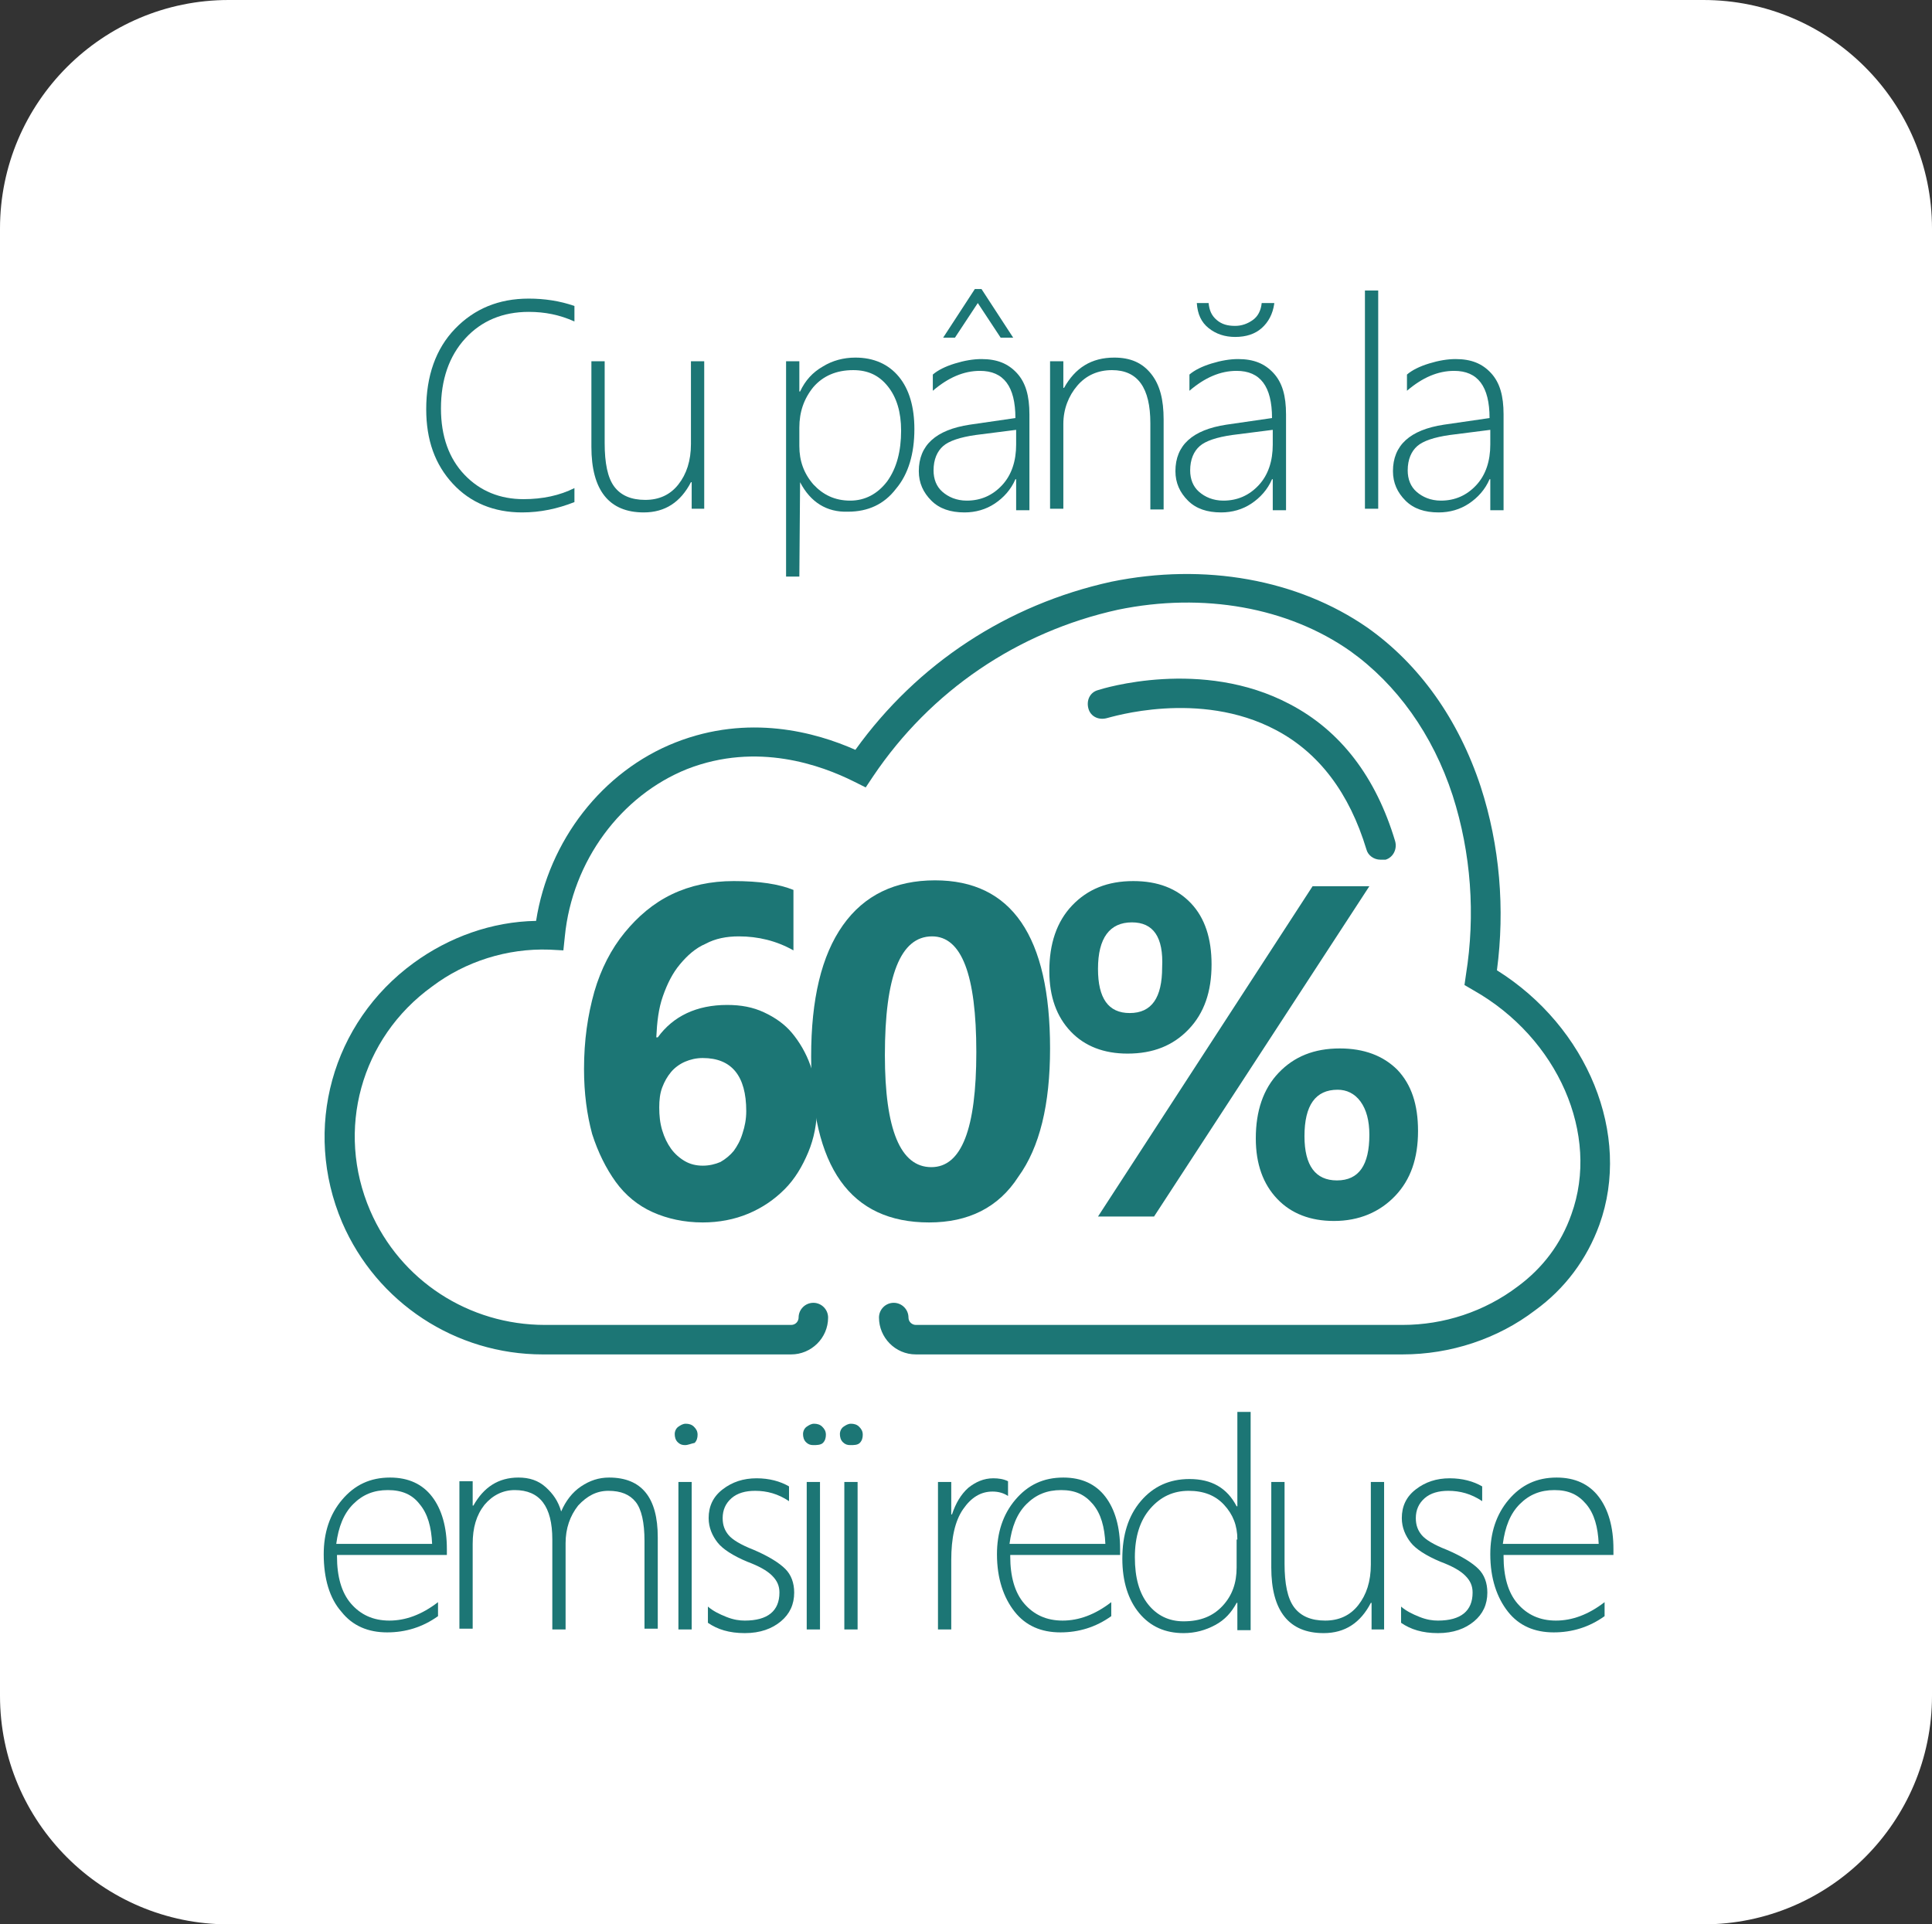 <?xml version="1.0" encoding="utf-8"?>
<!-- Generator: Adobe Illustrator 26.0.1, SVG Export Plug-In . SVG Version: 6.00 Build 0)  -->
<svg version="1.1" id="Layer_1" xmlns="http://www.w3.org/2000/svg" xmlns:xlink="http://www.w3.org/1999/xlink" x="0px" y="0px"
	 viewBox="0 0 262 261" style="enable-background:new 0 0 262 261;" xml:space="preserve">
<rect x="0" y="0" width="262" height="261" fill="#333333" stroke="none"/>
<style type="text/css">
	.st0{fill:#FFFFFF;}
	.st1{enable-background:new    ;}
	.st2{fill:#1C7675;}
</style>
<g id="Group_1705" transform="translate(-1501 -6683)">
	<g id="Rectangle_287">
		<path class="st0" d="M1532,6683h200c17.1,0,31,13.9,31,31v199c0,17.1-13.9,31-31,31h-200c-17.1,0-31-13.9-31-31v-199
			C1501,6696.9,1514.9,6683,1532,6683z"/>
	</g>
	<g class="st1">
		<path class="st2" d="M1546.7,6894.1c0,2.7,0.6,4.9,1.9,6.4s3,2.3,5.2,2.3c2.2,0,4.4-0.8,6.6-2.5v1.9c-2.1,1.5-4.4,2.2-6.9,2.2
			c-2.6,0-4.7-0.9-6.2-2.8c-1.6-1.8-2.4-4.5-2.4-7.8c0-2.9,0.8-5.4,2.5-7.4s3.8-3,6.5-3c2.5,0,4.4,0.9,5.7,2.6s2,4.1,2,7.1v0.8
			H1546.7z M1559.6,6892.4c-0.1-2.3-0.6-4.1-1.7-5.4c-1-1.3-2.4-1.9-4.3-1.9c-1.9,0-3.4,0.6-4.7,1.9s-2,3.1-2.3,5.4H1559.6z"/>
		<path class="st2" d="M1588.4,6904v-12c0-2.5-0.4-4.3-1.2-5.3c-0.8-1-2-1.5-3.7-1.5c-1.6,0-2.9,0.7-4.1,2c-1.1,1.4-1.7,3.1-1.7,5.1
			v11.7h-1.8v-12.2c0-4.5-1.7-6.7-5.1-6.7c-1.6,0-3,0.7-4.1,2c-1.1,1.4-1.6,3.1-1.6,5.3v11.5h-1.8v-20h1.8v3.3h0.1
			c1.4-2.5,3.4-3.8,6.1-3.8c1.5,0,2.7,0.4,3.7,1.3s1.7,1.9,2.1,3.3c0.6-1.4,1.5-2.6,2.7-3.4c1.2-0.8,2.4-1.2,3.8-1.2
			c4.4,0,6.6,2.7,6.6,8.1v12.4H1588.4z"/>
		<path class="st2" d="M1593.9,6879c-0.4,0-0.7-0.1-1-0.4c-0.3-0.3-0.4-0.7-0.4-1.1c0-0.4,0.2-0.8,0.5-1s0.6-0.4,1-0.4
			c0.4,0,0.8,0.1,1.1,0.4c0.3,0.3,0.5,0.6,0.5,1.1c0,0.4-0.1,0.8-0.4,1.1C1594.7,6878.8,1594.3,6879,1593.9,6879z M1593,6904v-20
			h1.8v20H1593z"/>
		<path class="st2" d="M1597,6903.1v-2.2c0.7,0.6,1.5,1,2.5,1.4s1.8,0.5,2.5,0.5c3.1,0,4.7-1.3,4.7-3.8c0-0.9-0.3-1.6-1-2.3
			s-1.8-1.3-3.4-1.9c-1.9-0.8-3.3-1.7-4-2.6s-1.2-2-1.2-3.3c0-1.6,0.6-2.9,1.9-3.9s2.8-1.5,4.6-1.5c1.7,0,3.2,0.4,4.4,1.1v2
			c-1.5-1-3-1.4-4.6-1.4c-1.3,0-2.4,0.3-3.2,1s-1.2,1.6-1.2,2.7c0,1,0.3,1.7,0.8,2.3s1.6,1.3,3.4,2c2.1,0.9,3.5,1.8,4.3,2.6
			s1.2,1.9,1.2,3.2c0,1.6-0.6,2.9-1.8,3.9s-2.8,1.6-4.9,1.6C1599.9,6904.5,1598.3,6904,1597,6903.1z"/>
		<path class="st2" d="M1611.3,6879c-0.4,0-0.7-0.1-1-0.4s-0.4-0.7-0.4-1.1c0-0.4,0.2-0.8,0.5-1s0.6-0.4,1-0.4
			c0.4,0,0.8,0.1,1.1,0.4s0.5,0.6,0.5,1.1c0,0.4-0.1,0.8-0.4,1.1S1611.7,6879,1611.3,6879z M1610.4,6904v-20h1.8v20H1610.4z"/>
		<path class="st2" d="M1616.3,6879c-0.4,0-0.7-0.1-1-0.4s-0.4-0.7-0.4-1.1c0-0.4,0.2-0.8,0.5-1s0.6-0.4,1-0.4
			c0.4,0,0.8,0.1,1.1,0.4s0.5,0.6,0.5,1.1c0,0.4-0.1,0.8-0.4,1.1S1616.8,6879,1616.3,6879z M1615.5,6904v-20h1.8v20H1615.5z"/>
		<path class="st2" d="M1637.7,6885.9c-0.6-0.4-1.3-0.6-2.1-0.6c-1.6,0-2.9,0.8-4,2.4c-1.1,1.6-1.6,3.9-1.6,6.9v9.4h-1.8v-20h1.8
			v4.4h0.1c0.5-1.5,1.2-2.7,2.2-3.6c1-0.8,2.1-1.3,3.4-1.3c0.7,0,1.4,0.1,2,0.4V6885.9z"/>
		<path class="st2" d="M1638,6894.1c0,2.7,0.6,4.9,1.9,6.4s3,2.3,5.2,2.3c2.2,0,4.4-0.8,6.6-2.5v1.9c-2.1,1.5-4.4,2.2-6.9,2.2
			c-2.6,0-4.7-0.9-6.2-2.8s-2.4-4.5-2.4-7.8c0-2.9,0.8-5.4,2.5-7.4s3.8-3,6.5-3c2.5,0,4.4,0.9,5.7,2.6s2,4.1,2,7.1v0.8H1638z
			 M1650.9,6892.4c-0.1-2.3-0.6-4.1-1.7-5.4s-2.4-1.9-4.3-1.9c-1.9,0-3.4,0.6-4.7,1.9s-2,3.1-2.3,5.4H1650.9z"/>
		<path class="st2" d="M1668.8,6904v-3.6h-0.1c-0.7,1.3-1.6,2.3-2.9,3s-2.7,1.1-4.3,1.1c-2.5,0-4.5-0.9-6-2.7s-2.3-4.3-2.3-7.4
			c0-3.2,0.8-5.8,2.5-7.8s3.9-3,6.6-3c3,0,5.1,1.2,6.4,3.7h0.1v-12.8h1.8v29.6H1668.8z M1668.8,6891.8c0-1.9-0.6-3.4-1.8-4.7
			s-2.8-1.9-4.8-1.9c-2.1,0-3.8,0.8-5.2,2.4s-2.1,3.8-2.1,6.6c0,2.8,0.6,4.9,1.8,6.4s2.8,2.3,4.8,2.3c2.3,0,4-0.7,5.3-2.1
			s1.9-3.1,1.9-5.2V6891.8z"/>
		<path class="st2" d="M1687,6904v-3.6h-0.1c-1.4,2.7-3.5,4.1-6.4,4.1c-4.7,0-7.1-3-7.1-8.9V6884h1.8v11.1c0,2.7,0.4,4.7,1.3,5.9
			s2.3,1.8,4.2,1.8c1.9,0,3.4-0.7,4.5-2.1s1.7-3.2,1.7-5.5V6884h1.8v20H1687z"/>
		<path class="st2" d="M1691,6903.1v-2.2c0.7,0.6,1.5,1,2.5,1.4s1.8,0.5,2.5,0.5c3.1,0,4.7-1.3,4.7-3.8c0-0.9-0.3-1.6-1-2.3
			s-1.8-1.3-3.4-1.9c-1.9-0.8-3.3-1.7-4-2.6s-1.2-2-1.2-3.3c0-1.6,0.6-2.9,1.9-3.9s2.8-1.5,4.6-1.5c1.7,0,3.2,0.4,4.4,1.1v2
			c-1.5-1-3-1.4-4.6-1.4c-1.3,0-2.4,0.3-3.2,1s-1.2,1.6-1.2,2.7c0,1,0.3,1.7,0.8,2.3s1.6,1.3,3.4,2c2.1,0.9,3.5,1.8,4.3,2.6
			s1.2,1.9,1.2,3.2c0,1.6-0.6,2.9-1.8,3.9s-2.8,1.6-4.9,1.6C1693.9,6904.5,1692.3,6904,1691,6903.1z"/>
		<path class="st2" d="M1704.9,6894.1c0,2.7,0.6,4.9,1.9,6.4s3,2.3,5.2,2.3c2.2,0,4.4-0.8,6.6-2.5v1.9c-2.1,1.5-4.4,2.2-6.9,2.2
			c-2.6,0-4.7-0.9-6.2-2.8s-2.4-4.5-2.4-7.8c0-2.9,0.8-5.4,2.5-7.4s3.8-3,6.5-3c2.5,0,4.4,0.9,5.7,2.6s2,4.1,2,7.1v0.8H1704.9z
			 M1717.8,6892.4c-0.1-2.3-0.6-4.1-1.7-5.4s-2.4-1.9-4.3-1.9c-1.9,0-3.4,0.6-4.7,1.9s-2,3.1-2.3,5.4H1717.8z"/>
	</g>
	<g class="st1">
		<path class="st2" d="M1578.9,6751.1c-2.3,0.9-4.6,1.4-7.1,1.4c-3.8,0-7-1.3-9.4-3.9c-2.4-2.6-3.6-5.9-3.6-10.1
			c0-4.5,1.3-8.2,3.9-10.9s5.9-4.1,10-4.1c2.1,0,4.2,0.3,6.2,1v2.1c-2-0.9-4-1.3-6.2-1.3c-3.5,0-6.4,1.2-8.6,3.6
			c-2.2,2.4-3.3,5.6-3.3,9.5c0,3.8,1.1,6.8,3.2,9c2.1,2.2,4.8,3.3,8,3.3c2.6,0,4.9-0.5,6.9-1.5V6751.1z"/>
		<path class="st2" d="M1594.8,6752v-3.6h-0.1c-1.4,2.7-3.5,4.1-6.4,4.1c-4.7,0-7.1-3-7.1-8.9V6732h1.8v11.1c0,2.7,0.4,4.7,1.3,5.9
			c0.9,1.2,2.3,1.8,4.2,1.8c1.9,0,3.4-0.7,4.5-2.1s1.7-3.2,1.7-5.5V6732h1.8v20H1594.8z"/>
		<path class="st2" d="M1609.5,6748.4L1609.5,6748.4l-0.1,12.8h-1.8V6732h1.8v4.1h0.1c0.7-1.5,1.7-2.6,3.1-3.4
			c1.3-0.8,2.8-1.2,4.4-1.2c2.5,0,4.5,0.9,5.9,2.6s2.1,4.1,2.1,7.1c0,3.3-0.8,6.1-2.5,8.1c-1.6,2.1-3.8,3.1-6.5,3.1
			C1613.1,6752.5,1610.9,6751.1,1609.5,6748.4z M1609.4,6741v2.5c0,2,0.6,3.7,1.9,5.2c1.3,1.4,2.9,2.2,5,2.2c2,0,3.7-0.9,5-2.6
			c1.3-1.8,1.9-4.1,1.9-6.9c0-2.5-0.6-4.5-1.8-6s-2.7-2.2-4.7-2.2c-2.3,0-4.1,0.8-5.4,2.3C1610,6737.1,1609.4,6738.9,1609.4,6741z"
			/>
		<path class="st2" d="M1638.8,6752v-4h-0.1c-0.6,1.4-1.6,2.5-2.8,3.3s-2.6,1.2-4.1,1.2c-1.9,0-3.4-0.5-4.5-1.6s-1.7-2.4-1.7-4
			c0-3.5,2.3-5.6,6.9-6.3l6.2-0.9c0-4.3-1.6-6.4-4.8-6.4c-2.2,0-4.3,0.9-6.4,2.7v-2.2c0.7-0.6,1.7-1.1,3-1.5s2.5-0.6,3.6-0.6
			c2.1,0,3.6,0.6,4.8,1.9s1.7,3.1,1.7,5.6v13H1638.8z M1633.3,6742c-2.1,0.3-3.6,0.8-4.4,1.5s-1.3,1.8-1.3,3.3
			c0,1.2,0.4,2.2,1.2,2.9s1.9,1.2,3.3,1.2c1.9,0,3.5-0.7,4.8-2.1s1.9-3.3,1.9-5.5v-2L1633.3,6742z M1636.7,6728.8l-3.1-4.7l-3.1,4.7
			h-1.6l4.3-6.6h0.9l4.3,6.6H1636.7z"/>
		<path class="st2" d="M1657,6752v-11.6c0-4.8-1.7-7.2-5.2-7.2c-1.9,0-3.5,0.7-4.7,2.1s-1.9,3.2-1.9,5.2v11.5h-1.8v-20h1.8v3.6h0.1
			c1.5-2.7,3.7-4.1,6.8-4.1c2.2,0,3.8,0.7,5,2.2s1.7,3.5,1.7,6.2v12.2H1657z"/>
		<path class="st2" d="M1673.6,6752v-4h-0.1c-0.6,1.4-1.6,2.5-2.8,3.3s-2.6,1.2-4.1,1.2c-1.9,0-3.4-0.5-4.5-1.6s-1.7-2.4-1.7-4
			c0-3.5,2.3-5.6,6.9-6.3l6.2-0.9c0-4.3-1.6-6.4-4.8-6.4c-2.2,0-4.3,0.9-6.4,2.7v-2.2c0.7-0.6,1.7-1.1,3-1.5s2.5-0.6,3.6-0.6
			c2.1,0,3.6,0.6,4.8,1.9s1.7,3.1,1.7,5.6v13H1673.6z M1668.1,6742c-2.1,0.3-3.6,0.8-4.4,1.5s-1.3,1.8-1.3,3.3
			c0,1.2,0.4,2.2,1.2,2.9s1.9,1.2,3.3,1.2c1.9,0,3.5-0.7,4.8-2.1s1.9-3.3,1.9-5.5v-2L1668.1,6742z M1673.8,6724.2
			c-0.2,1.4-0.8,2.5-1.7,3.3s-2.1,1.2-3.6,1.2c-1.4,0-2.6-0.4-3.6-1.2s-1.5-1.9-1.6-3.4h1.6c0.1,1,0.4,1.7,1.1,2.3s1.5,0.8,2.5,0.8
			c0.9,0,1.7-0.3,2.4-0.8s1.1-1.3,1.2-2.3H1673.8z"/>
		<path class="st2" d="M1686.1,6752v-29.6h1.8v29.6H1686.1z"/>
		<path class="st2" d="M1703.1,6752v-4h-0.1c-0.6,1.4-1.6,2.5-2.8,3.3s-2.6,1.2-4.1,1.2c-1.9,0-3.4-0.5-4.5-1.6s-1.7-2.4-1.7-4
			c0-3.5,2.3-5.6,6.9-6.3l6.2-0.9c0-4.3-1.6-6.4-4.8-6.4c-2.2,0-4.3,0.9-6.4,2.7v-2.2c0.7-0.6,1.7-1.1,3-1.5s2.5-0.6,3.6-0.6
			c2.1,0,3.6,0.6,4.8,1.9s1.7,3.1,1.7,5.6v13H1703.1z M1697.6,6742c-2.1,0.3-3.6,0.8-4.4,1.5s-1.3,1.8-1.3,3.3
			c0,1.2,0.4,2.2,1.2,2.9s1.9,1.2,3.3,1.2c1.9,0,3.5-0.7,4.8-2.1s1.9-3.3,1.9-5.5v-2L1697.6,6742z"/>
	</g>
	<g id="Path_5943">
		<path class="st2" d="M1574.6,6866.7c-11.8,0-22.5-7-27.2-17.9c-5.4-12.7-1.4-27.1,9.7-35.2c4.8-3.5,10.6-5.6,16.6-5.7
			c1.7-10.9,9-20.3,18.9-24.2c9.9-3.9,19-1.4,24.4,1c8.4-11.7,20.6-19.7,34.7-22.8c12.7-2.6,25.3-0.3,34.7,6.2
			c7.1,5,12.4,12.5,15.4,21.6c2.6,8,3.3,16.6,2.2,24.9c12.3,7.7,18.3,22.3,13.9,34.5c-1.7,4.7-4.7,8.7-8.7,11.6
			c-5.1,3.9-11.5,6-18,6c0,0-0.1,0-0.1,0h-65.9c-2.8,0-5-2.3-5-5c0-1.1,0.9-2,2-2s2,0.9,2,2c0,0.6,0.5,1,1,1h65.9c0,0,0.1,0,0.1,0
			c5.6,0,11.1-1.8,15.6-5.2c3.4-2.5,5.9-5.8,7.3-9.8c3.9-10.8-1.8-23.9-13.3-30.4l-1.2-0.7l0.2-1.4c1.3-8.1,0.7-16.5-1.8-24.3
			c-2.7-8.3-7.6-15.1-13.9-19.6c-8.4-5.9-19.9-8-31.5-5.6c-13.6,3-25.4,11-33.2,22.6l-1,1.5l-1.6-0.8c-4.4-2.2-13.1-5.4-22.6-1.7
			c-9,3.6-15.6,12.5-16.6,22.7l-0.2,1.9l-1.9-0.1c-5.7-0.2-11.4,1.6-15.9,5c-9.7,7-13.1,19.5-8.4,30.4c4.1,9.5,13.4,15.5,23.7,15.5
			h33.4c0.6,0,1-0.5,1-1c0-1.1,0.9-2,2-2s2,0.9,2,2c0,2.8-2.3,5-5,5h-33.3C1574.7,6866.7,1574.7,6866.7,1574.6,6866.7z"/>
	</g>
	<g id="Path_5947">
		<path class="st2" d="M1688.2,6799.6c-0.9,0-1.7-0.6-1.9-1.4c-2.3-7.6-6.4-13.1-12.3-16.2c-10.4-5.5-22.4-1.7-22.9-1.6
			c-1.1,0.3-2.2-0.2-2.5-1.3c-0.3-1.1,0.2-2.2,1.3-2.5c0.6-0.2,14.1-4.4,26,1.9c6.9,3.6,11.7,9.9,14.3,18.6c0.3,1.1-0.3,2.2-1.3,2.5
			C1688.5,6799.6,1688.4,6799.6,1688.2,6799.6z"/>
	</g>
	<g class="st1">
		<path class="st2" d="M1611.8,6833.1c0,2.2-0.4,4.3-1.2,6.2c-0.8,1.9-1.8,3.6-3.2,5s-3,2.5-4.9,3.3c-1.9,0.8-4,1.2-6.2,1.2
			c-2.5,0-4.8-0.5-6.8-1.4c-2-0.9-3.7-2.3-5-4.1s-2.4-4-3.2-6.5c-0.7-2.6-1.1-5.5-1.1-8.8c0-3.9,0.5-7.3,1.4-10.5
			c0.9-3.1,2.3-5.8,4.1-8c1.8-2.2,3.9-4,6.4-5.2s5.3-1.8,8.4-1.8c3.5,0,6.1,0.4,8.1,1.2v8.2c-2.3-1.3-4.8-1.9-7.4-1.9
			c-1.7,0-3.2,0.3-4.5,1c-1.4,0.6-2.5,1.6-3.5,2.8s-1.7,2.6-2.3,4.3c-0.6,1.7-0.8,3.5-0.9,5.6h0.2c2.1-2.9,5.3-4.4,9.4-4.4
			c1.9,0,3.5,0.3,5,1c1.5,0.7,2.8,1.6,3.8,2.8s1.9,2.7,2.5,4.4C1611.5,6829.1,1611.8,6831,1611.8,6833.1z M1602.2,6833.7
			c0-4.8-2-7.2-5.9-7.2c-0.9,0-1.7,0.2-2.4,0.5c-0.7,0.3-1.4,0.8-1.9,1.4c-0.5,0.6-0.9,1.3-1.2,2.1c-0.3,0.8-0.4,1.7-0.4,2.7
			c0,1.1,0.1,2.1,0.4,3.1c0.3,1,0.7,1.8,1.2,2.5s1.2,1.3,1.9,1.7c0.7,0.4,1.5,0.6,2.4,0.6c0.9,0,1.7-0.2,2.4-0.5
			c0.7-0.4,1.3-0.9,1.8-1.5c0.5-0.7,0.9-1.4,1.2-2.4C1602,6835.8,1602.2,6834.8,1602.2,6833.7z"/>
		<path class="st2" d="M1627,6848.8c-10.7,0-16-7.5-16-22.5c0-7.8,1.4-13.7,4.3-17.8c2.9-4.1,7.1-6.1,12.5-6.1
			c10.4,0,15.6,7.6,15.6,22.8c0,7.6-1.4,13.4-4.3,17.4C1636.4,6846.8,1632.3,6848.8,1627,6848.8z M1627.4,6810
			c-4.3,0-6.4,5.4-6.4,16.1c0,10.1,2.1,15.2,6.3,15.2c4.1,0,6.1-5.2,6.1-15.6C1633.4,6815.2,1631.4,6810,1627.4,6810z"/>
		<path class="st2" d="M1653.9,6825.9c-3.2,0-5.8-1-7.7-3c-1.9-2-2.9-4.7-2.9-8.2c0-3.7,1-6.7,3.1-8.9c2.1-2.2,4.8-3.3,8.3-3.3
			c3.3,0,5.9,1,7.8,3c1.9,2,2.8,4.8,2.8,8.3c0,3.7-1,6.6-3.1,8.8C1660.1,6824.8,1657.4,6825.9,1653.9,6825.9z M1686.7,6803.2
			l-29.2,44.8h-7.6l29.1-44.8H1686.7z M1654.5,6808.1c-3,0-4.6,2.1-4.6,6.3c0,4,1.4,6,4.3,6c3,0,4.4-2.1,4.4-6.2
			C1658.8,6810.1,1657.4,6808.1,1654.5,6808.1z M1681.9,6848.6c-3.2,0-5.8-1-7.7-3c-1.9-2-2.9-4.7-2.9-8.2c0-3.7,1-6.7,3.1-8.9
			c2.1-2.2,4.8-3.3,8.3-3.3c3.3,0,5.9,1,7.8,2.9c1.9,2,2.8,4.7,2.8,8.3c0,3.7-1,6.6-3.1,8.8S1685.3,6848.6,1681.9,6848.6z
			 M1682.4,6830.8c-3,0-4.5,2.1-4.5,6.3c0,4,1.5,6,4.4,6c3,0,4.4-2.1,4.4-6.2c0-1.9-0.4-3.4-1.2-4.5
			C1684.7,6831.3,1683.6,6830.8,1682.4,6830.8z"/>
	</g>
</g>
</svg>
